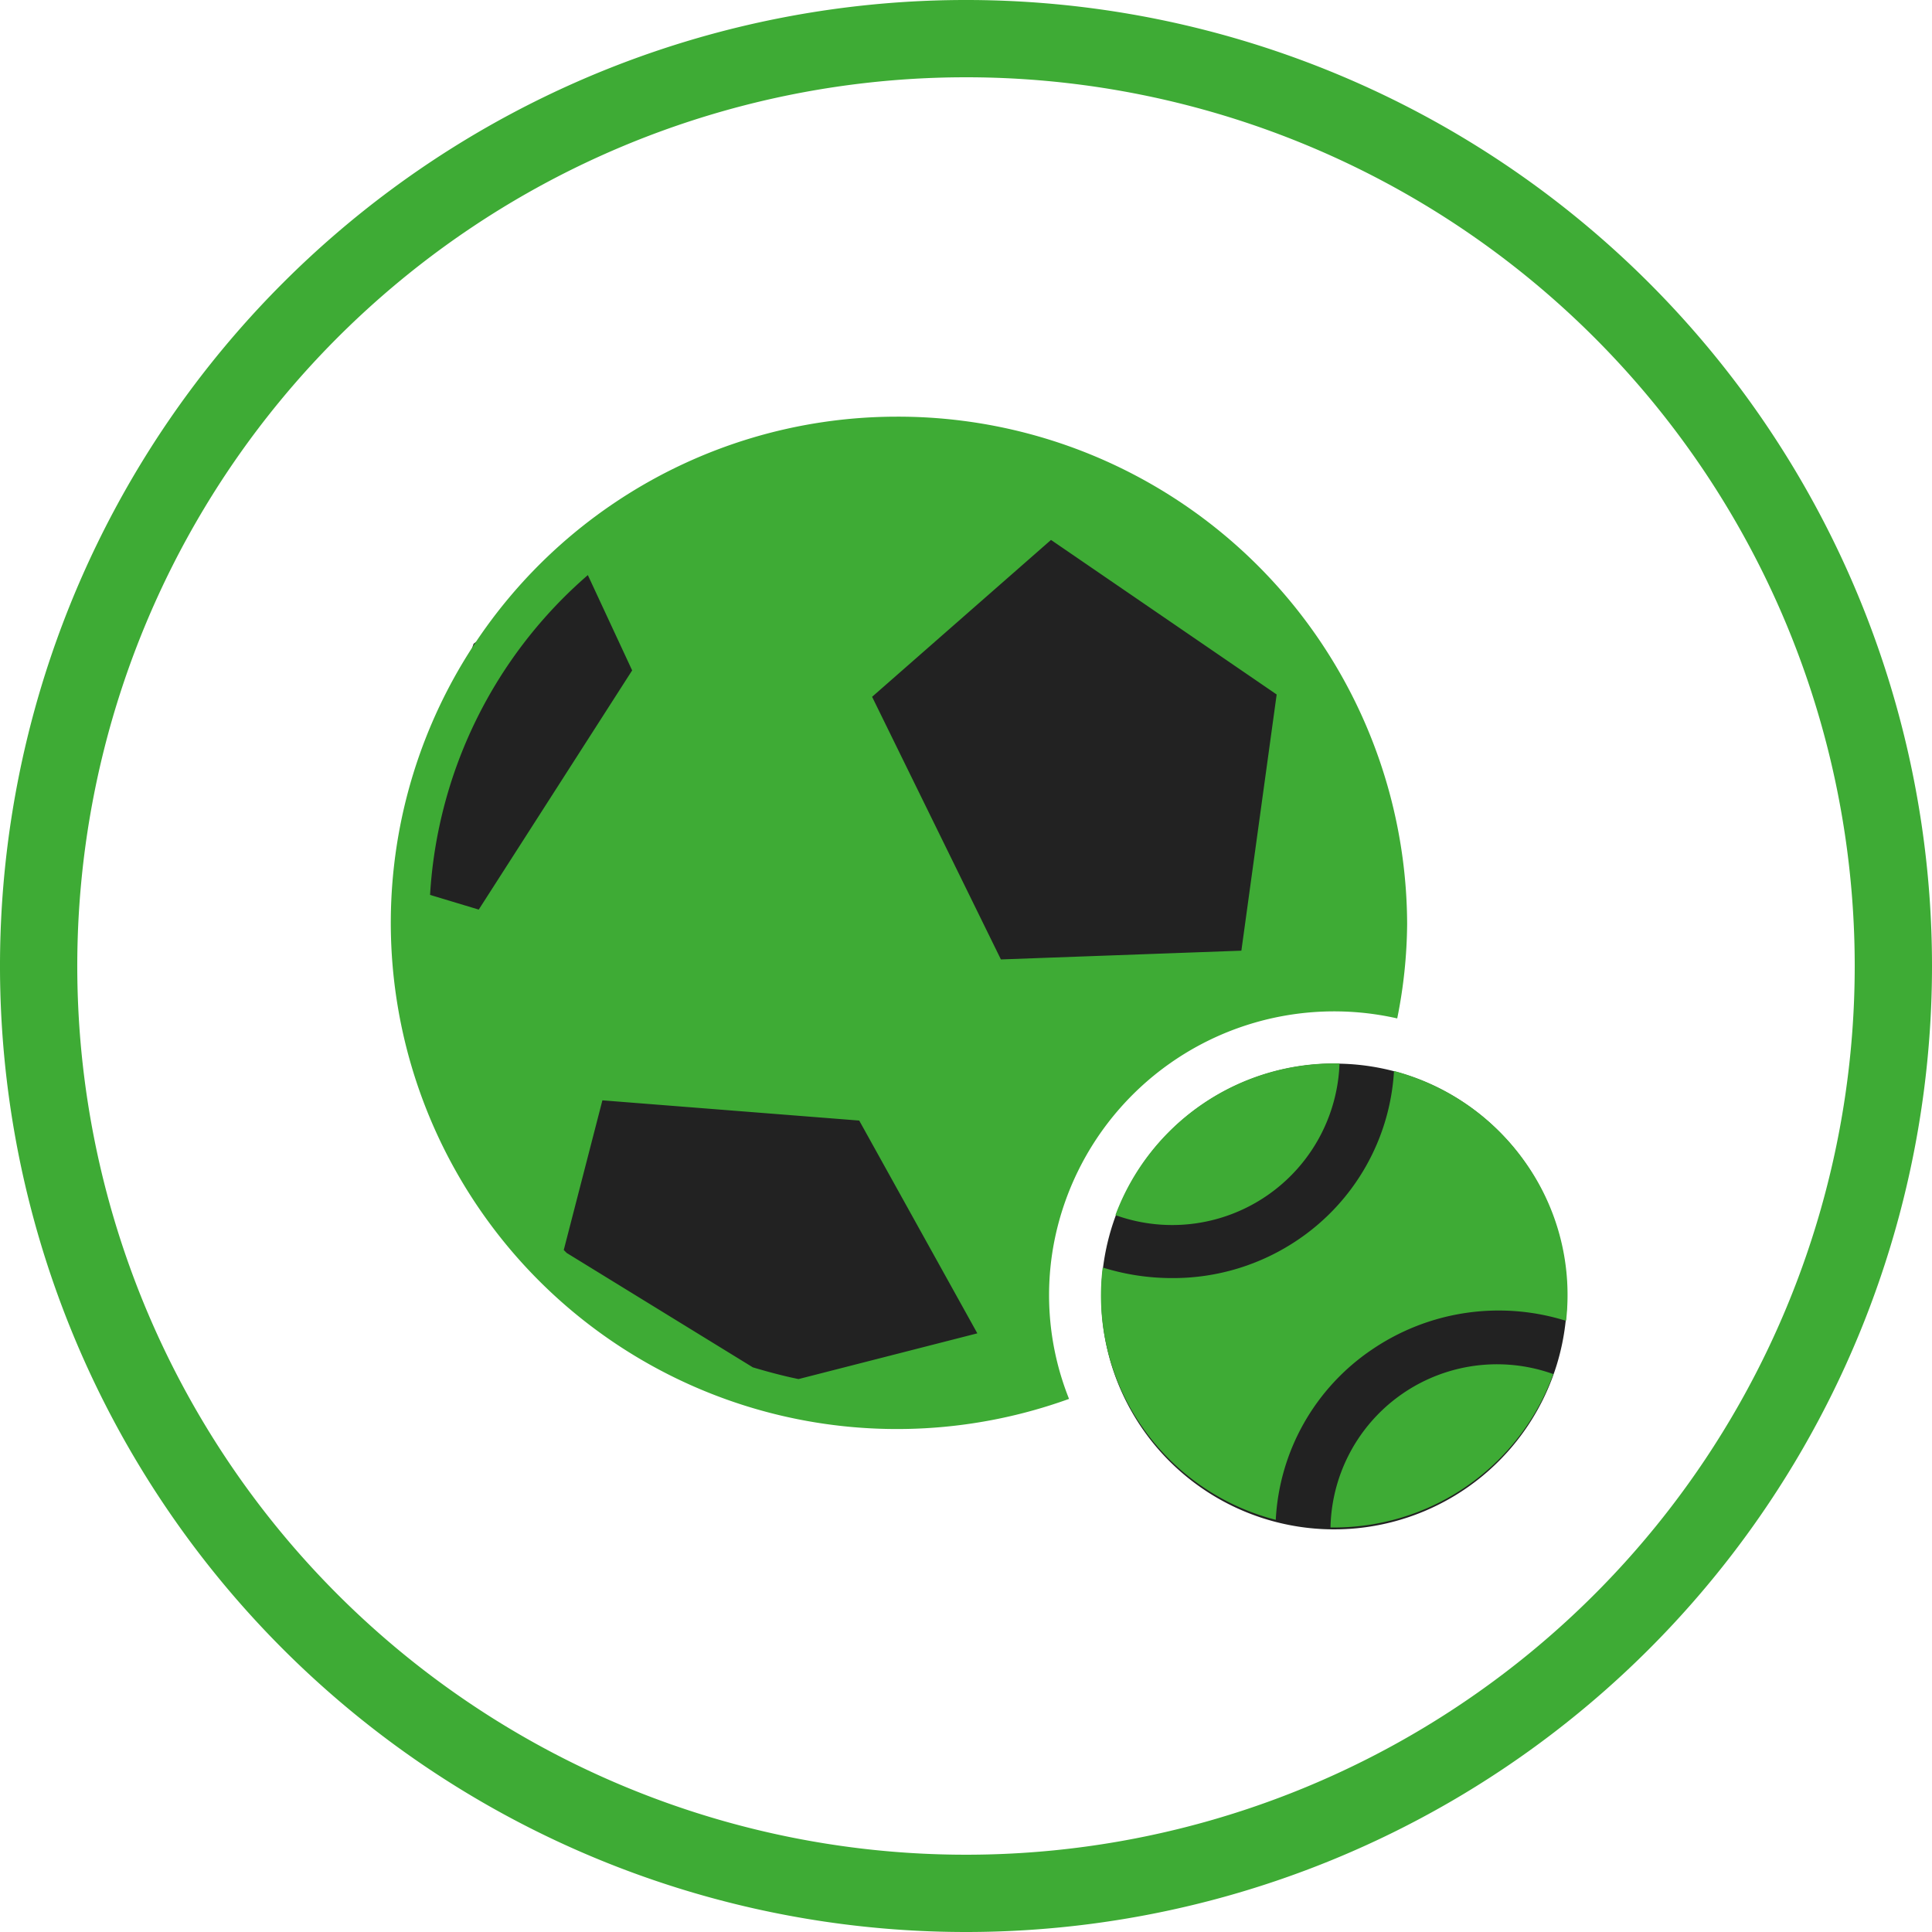 <svg id="Layer_1" data-name="Layer 1" xmlns="http://www.w3.org/2000/svg" viewBox="0 0 150 150"><defs><style>.cls-1{fill:#3eab35;}.cls-2{fill:#222;}</style></defs><title>sportsbook</title><path class="cls-1" d="M75,150a75,75,0,1,1,75-75A75,75,0,0,1,75,150ZM75,6a69,69,0,1,0,69,69A69,69,0,0,0,75,6Z"/><polygon class="cls-2" points="44.62 44.01 36.77 49.98 31.69 64.97 33.22 73.09 39.06 73.09 47.19 59.38 50.49 47.44 44.62 44.01"/><path class="cls-2" d="M66,51.7c.57,0,14.47-12.19,14.47-12.19L101.78,54l-4,20L77.6,76.27Z"/><path class="cls-2" d="M45,82c.57,0,25.33,3.24,25.33,3.24l6.86,19.43-15.43,3.8-8-2.09L43.5,98.55l-2.28-8.76Z"/><path class="cls-2" d="M121.66,100.58a18.08,18.08,0,1,1-18-18A18,18,0,0,1,121.66,100.58Z"/><path class="cls-1" d="M99.05,118a18.1,18.1,0,0,1-10.35-7.19,17.8,17.8,0,0,1-3.09-12.38l.07,0a18,18,0,0,0,5.31.8,17.26,17.26,0,0,0,9.82-3,17,17,0,0,0,7.42-13.08,18.15,18.15,0,0,1,10.25,7.17,17.8,17.8,0,0,1,3.11,12.23,17.48,17.48,0,0,0-15.1,2.25A17,17,0,0,0,99.05,118ZM86.6,94.34A18.11,18.11,0,0,1,104,82.57,13,13,0,0,1,86.71,94.38Zm34,12.34a18.1,18.1,0,0,1-17.3,11.91h0a12.93,12.93,0,0,1,17.26-11.92Zm-51-74.33A39.3,39.3,0,1,0,83,108.61a21.71,21.71,0,0,1-1.19-12,22.15,22.15,0,0,1,26.67-17.54,38.31,38.31,0,0,0,.77-7.33A39.53,39.53,0,0,0,69.58,32.35ZM37.17,70.62l-3.78-1.14A35.62,35.62,0,0,1,45.64,44.65l3.44,7.4ZM62,107.07c-1.15-.23-2.41-.57-3.55-.91L44,97.28l-.23-.23,3-11.62L66.71,87l9.17,16.52ZM96.38,73.81l-18.67.68-10-20.39L81.6,41.92l17.52,12Z"/></svg>